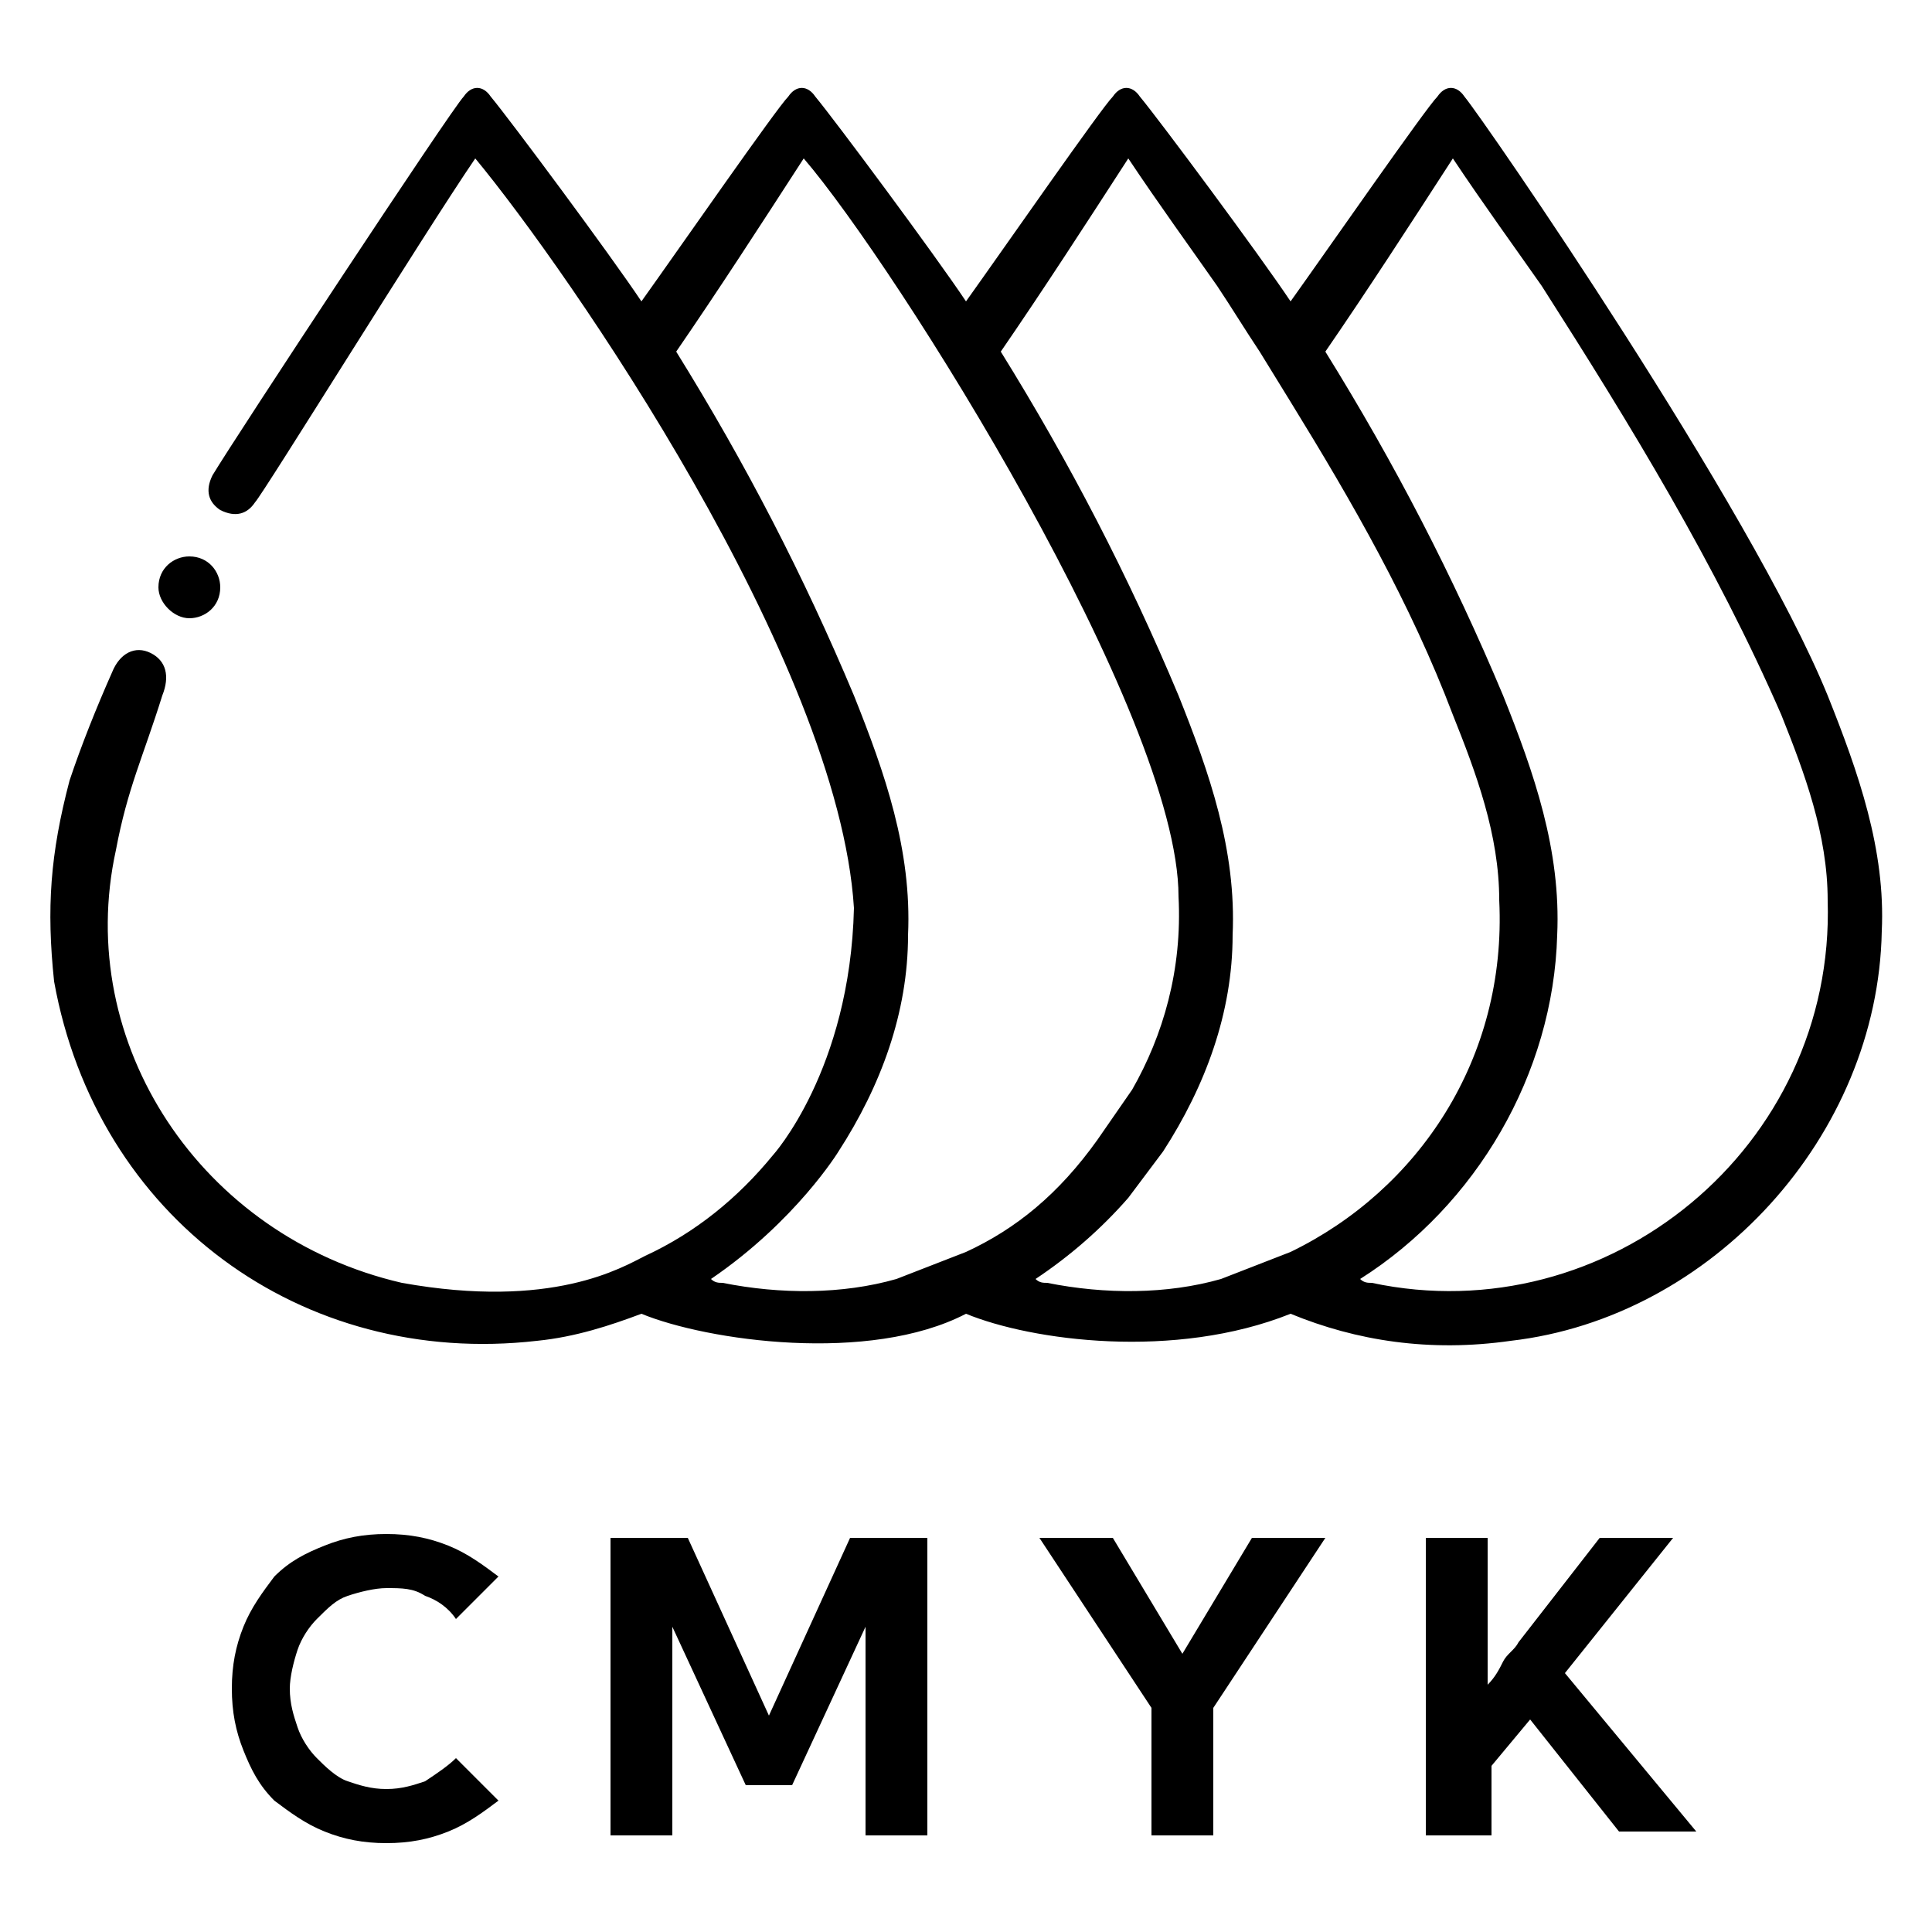 <?xml version="1.0" encoding="utf-8"?>
<!-- Generator: Adobe Illustrator 28.3.0, SVG Export Plug-In . SVG Version: 6.00 Build 0)  -->
<svg version="1.1" id="Layer_1" xmlns="http://www.w3.org/2000/svg" xmlns:xlink="http://www.w3.org/1999/xlink" x="0px" y="0px"
	 viewBox="0 0 50 50" style="enable-background:new 0 0 50 50;" xml:space="preserve">
<g>
	<path d="M47.3,18c-2-4.9-8.9-14.9-9.4-15.5c-0.2-0.3-0.5-0.3-0.7,0c-0.3,0.3-2.8,3.9-3.8,5.3c-0.8-1.2-3.4-4.7-3.9-5.3
		c-0.2-0.3-0.5-0.3-0.7,0C28.5,2.8,26,6.4,25,7.8c-0.8-1.2-3.4-4.7-3.9-5.3c-0.2-0.3-0.5-0.3-0.7,0c-0.3,0.3-2.8,3.9-3.8,5.3
		c-0.8-1.2-3.4-4.7-3.9-5.3c-0.2-0.3-0.5-0.3-0.7,0c-0.3,0.3-5.9,8.8-6.5,9.8c-0.2,0.4-0.1,0.7,0.2,0.9c0.4,0.2,0.7,0.1,0.9-0.2
		c0.2-0.2,4.4-7,5.7-8.9c2.4,2.9,9.4,13,9.8,19.4C22,27.7,20,29.9,20,29.9c-0.9,1.1-2,2-3.3,2.6c-0.6,0.3-2.4,1.4-6.3,0.7
		C5.2,32,1.9,27,3,22c0.3-1.6,0.7-2.4,1.2-4c0.2-0.5,0.1-0.9-0.3-1.1s-0.8,0-1,0.5c-0.4,0.9-0.8,1.9-1.1,2.8
		c-0.5,1.9-0.6,3.3-0.4,5.2c1.1,6.1,6.4,10,12.5,9.3c1-0.1,1.9-0.4,2.7-0.7c1.7,0.7,5.9,1.3,8.4,0c1.7,0.7,5.4,1.2,8.4,0
		c1.7,0.7,3.6,1,5.7,0.7c5.2-0.6,9.5-5.3,9.6-10.6C48.8,22,48.1,20,47.3,18z M25,32.4l-1.8,0.7c-1.4,0.4-3,0.4-4.5,0.1
		c-0.1,0-0.2,0-0.3-0.1c2.2-1.5,3.3-3.3,3.3-3.3c1.1-1.7,1.8-3.6,1.8-5.6c0.1-2.2-0.6-4.2-1.4-6.2c-1.3-3.1-2.8-6-4.6-8.9
		c1.1-1.6,2.2-3.3,3.3-5c2.4,2.8,9.7,14.4,9.7,19.1c0.1,1.9-0.4,3.6-1.2,5l-0.9,1.3C27.4,30.9,26.3,31.8,25,32.4z M33.4,32.4
		l-1.8,0.7c-1.4,0.4-3,0.4-4.5,0.1c-0.1,0-0.2,0-0.3-0.1c0.9-0.6,1.7-1.3,2.4-2.1l0.9-1.2c1.1-1.7,1.8-3.6,1.8-5.6
		C32,22,31.3,20,30.5,18c-1.3-3.1-2.8-6-4.6-8.9c1.1-1.6,2.2-3.3,3.3-5c0.8,1.2,1.6,2.3,2.3,3.3c0.4,0.6,0.7,1.1,1.1,1.7l0.8,1.3
		c1.6,2.6,3.1,5.2,4.2,8.1c0.6,1.5,1.2,3.1,1.2,4.8C39,27.4,36.7,30.8,33.4,32.4z M35.5,33.2c-0.1,0-0.2,0-0.3-0.1
		c3-1.9,5-5.3,5.1-8.9c0.1-2.2-0.6-4.2-1.4-6.2c-1.3-3.1-2.8-6-4.6-8.9c1.1-1.6,2.2-3.3,3.3-5c0.8,1.2,1.6,2.3,2.3,3.3
		c2.3,3.6,4.5,7.2,6.2,11.1c0.6,1.5,1.2,3.1,1.2,4.8C47.5,29.7,41.6,34.5,35.5,33.2z"/>
	<path d="M4.9,16c0.4,0,0.8-0.3,0.8-0.8c0-0.4-0.3-0.8-0.8-0.8c-0.4,0-0.8,0.3-0.8,0.8C4.1,15.6,4.5,16,4.9,16z"/>
</g>
<g>
	<path d="M12.9,46.6c-0.4,0.3-0.8,0.6-1.3,0.8s-1,0.3-1.6,0.3c-0.6,0-1.1-0.1-1.6-0.3s-0.9-0.5-1.3-0.8c-0.4-0.4-0.6-0.8-0.8-1.3
		S6,44.3,6,43.7s0.1-1.1,0.3-1.6s0.5-0.9,0.8-1.3c0.4-0.4,0.8-0.6,1.3-0.8c0.5-0.2,1-0.3,1.6-0.3c0.6,0,1.1,0.1,1.6,0.3
		c0.5,0.2,0.9,0.5,1.3,0.8l-1.1,1.1c-0.2-0.3-0.5-0.5-0.8-0.6c-0.3-0.2-0.6-0.2-1-0.2c-0.3,0-0.7,0.1-1,0.2
		c-0.3,0.1-0.5,0.3-0.8,0.6c-0.2,0.2-0.4,0.5-0.5,0.8s-0.2,0.7-0.2,1c0,0.4,0.1,0.7,0.2,1c0.1,0.3,0.3,0.6,0.5,0.8S8.7,46,9,46.1
		c0.3,0.1,0.6,0.2,1,0.2c0.4,0,0.7-0.1,1-0.2c0.3-0.2,0.6-0.4,0.8-0.6L12.9,46.6z"/>
	<path d="M24,47.5h-1.6v-5.4l-1.9,4.1h-1.2l-1.9-4.1v5.4h-1.6v-7.7h2l2.1,4.6l2.1-4.6h2V47.5z"/>
	<path d="M31.4,47.5h-1.6v-3.3l-2.9-4.4h1.9l1.8,3l1.8-3h1.9l-2.9,4.4V47.5z"/>
	<path d="M38.5,47.5h-1.6v-7.7h1.6v3.8c0.2-0.2,0.3-0.4,0.4-0.6s0.3-0.3,0.4-0.5l2.1-2.7h1.9l-2.8,3.5l3.4,4.1h-2l-2.3-2.9l-1,1.2
		V47.5z"/>
</g>
</svg>
